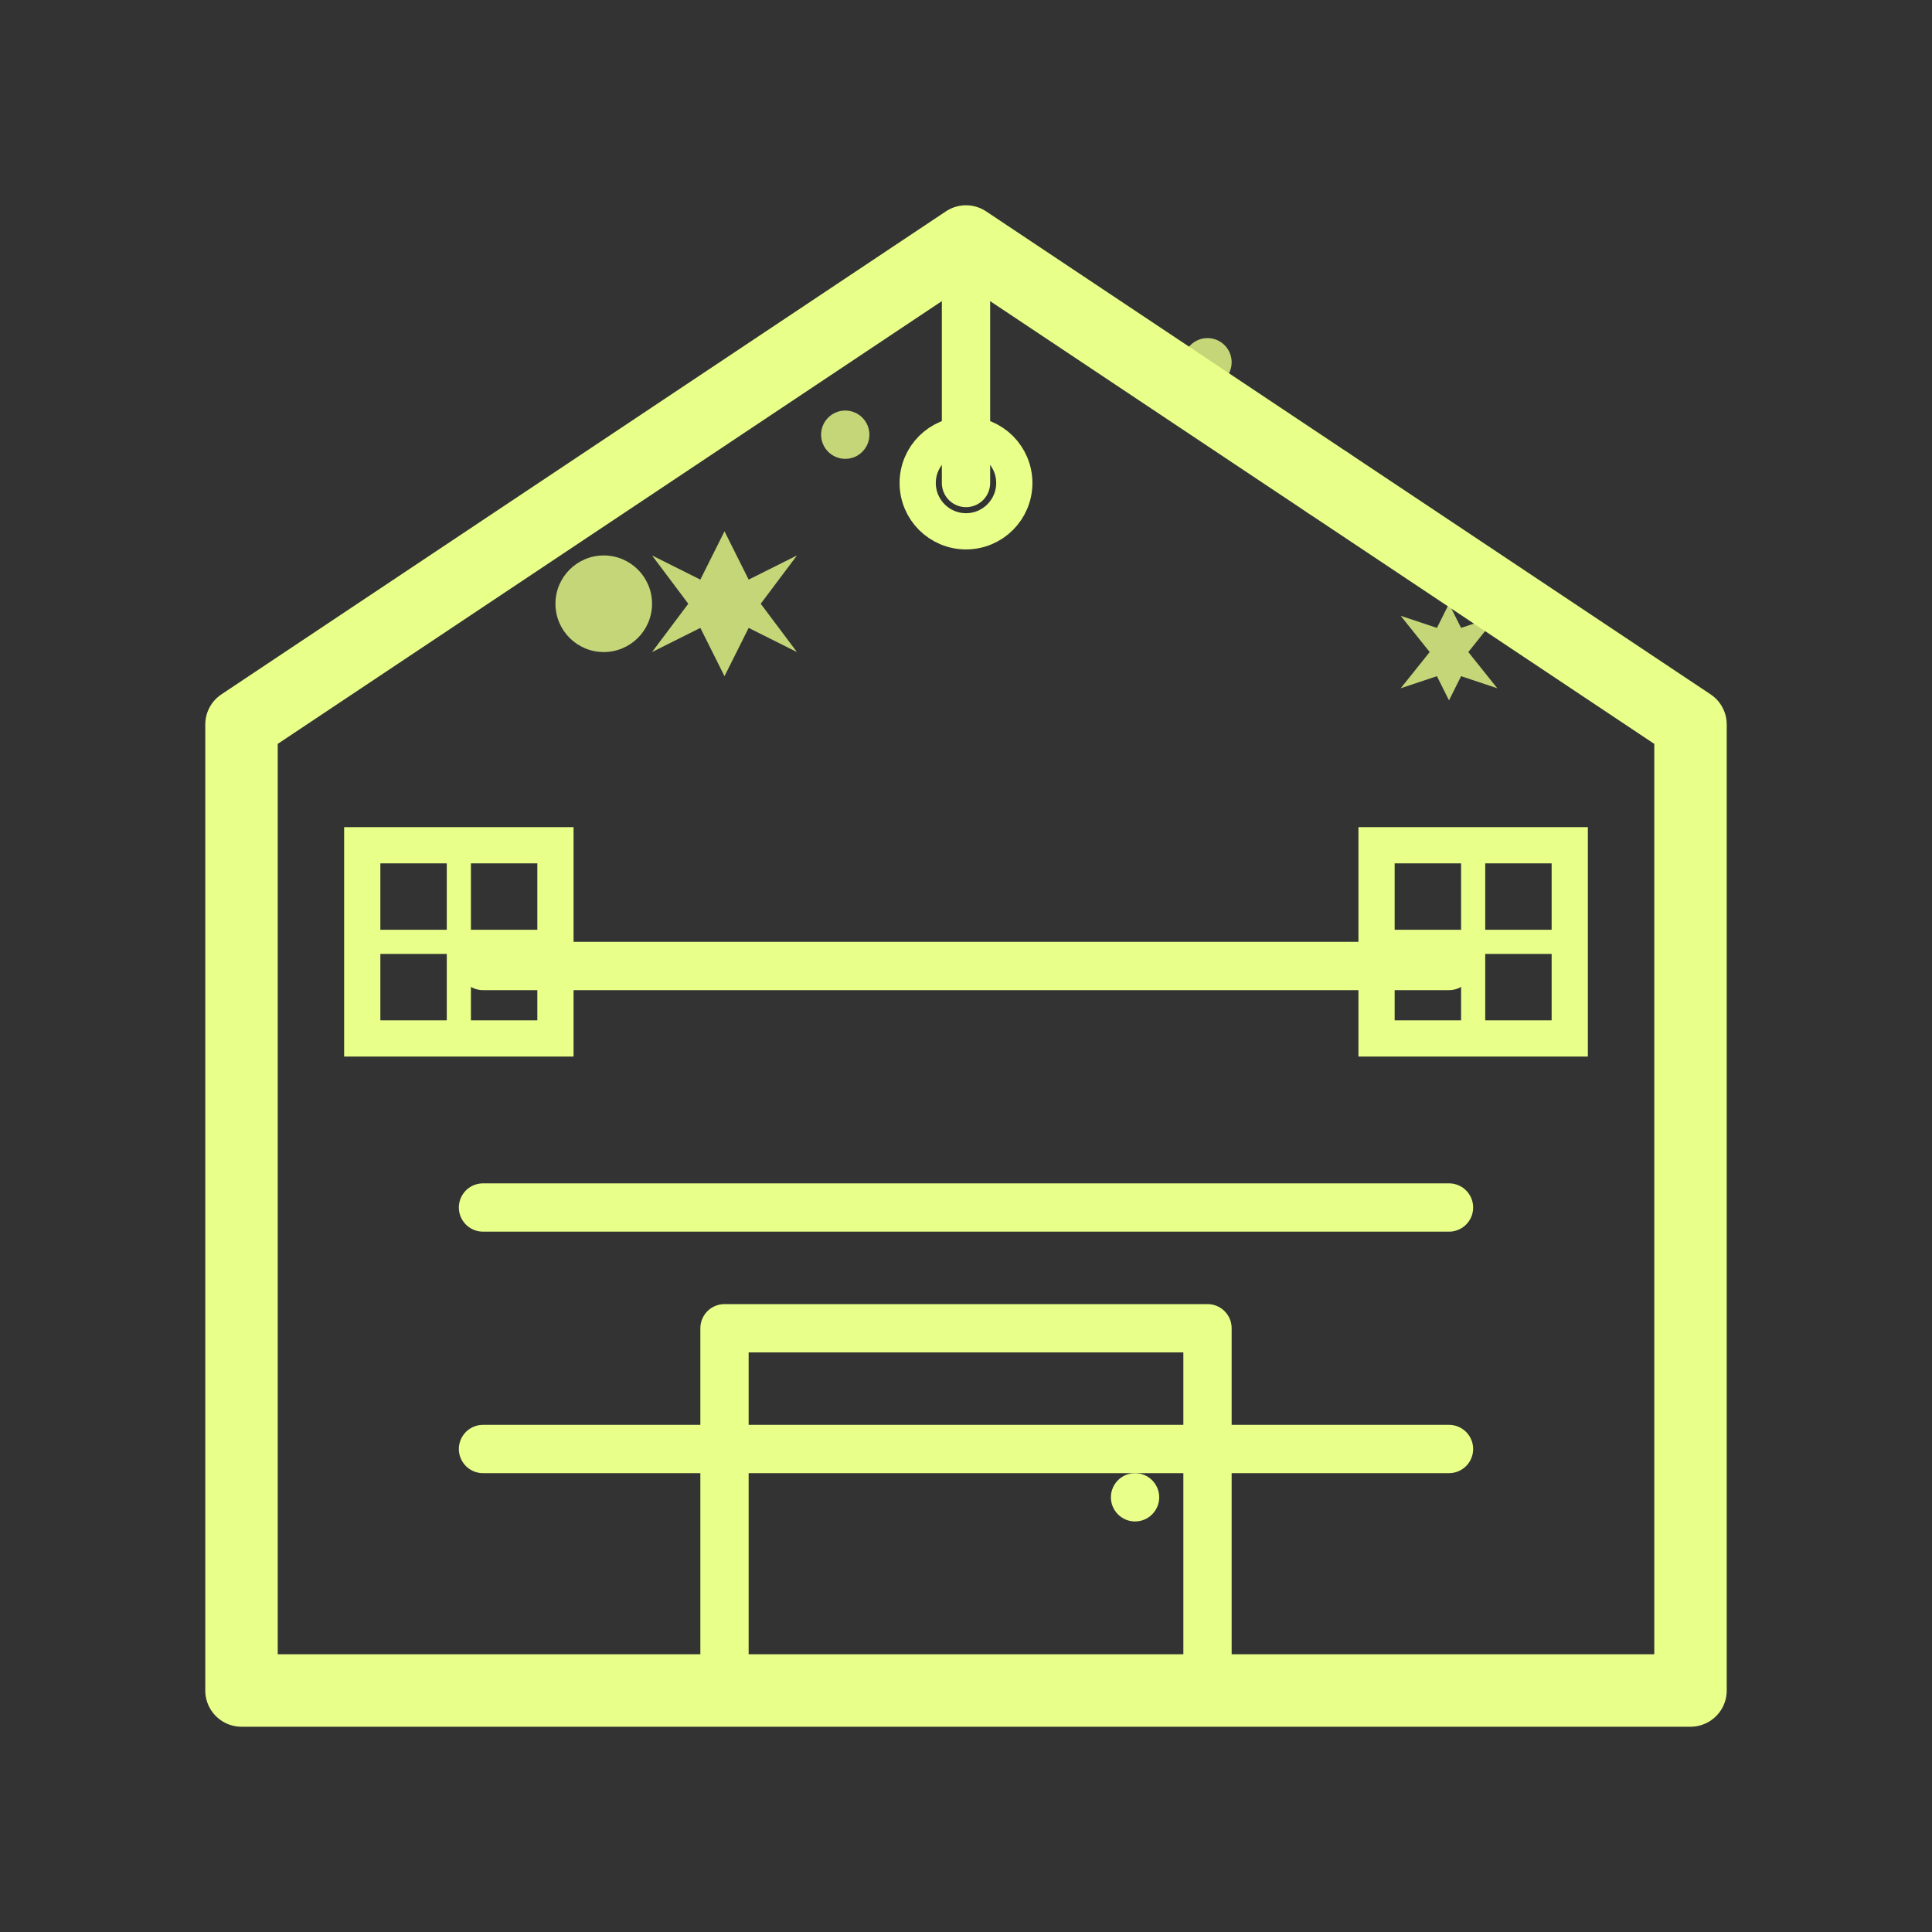 <svg width="80" height="80" viewBox="0 0 80 80" fill="none" xmlns="http://www.w3.org/2000/svg">
<rect x="0" y="0" width="80" height="80" fill="#333333" stroke="none"/>
<!-- House outline -->
<path d="M10 70V30L40 10L70 30V70H10Z" stroke="#e8ff8a" stroke-width="3" stroke-linecap="round" stroke-linejoin="round"/>
<path d="M20 40H60" stroke="#e8ff8a" stroke-width="2" stroke-linecap="round"/>
<path d="M20 50H60" stroke="#e8ff8a" stroke-width="2" stroke-linecap="round"/>
<path d="M20 60H60" stroke="#e8ff8a" stroke-width="2" stroke-linecap="round"/>

<!-- Door -->
<path d="M30 70V55H50V70" stroke="#e8ff8a" stroke-width="2" stroke-linecap="round" stroke-linejoin="round"/>
<circle cx="47" cy="62" r="1" fill="#e8ff8a"/>

<!-- Windows -->
<rect x="15" y="35" width="8" height="8" stroke="#e8ff8a" stroke-width="1.5" fill="none"/>
<rect x="57" y="35" width="8" height="8" stroke="#e8ff8a" stroke-width="1.5" fill="none"/>
<path d="M19 35V43M15 39H23" stroke="#e8ff8a" stroke-width="1"/>
<path d="M61 35V43M57 39H65" stroke="#e8ff8a" stroke-width="1"/>

<!-- Cleaning sparkles -->
<g opacity="0.8">
<circle cx="25" cy="25" r="2" fill="#e8ff8a"/>
<circle cx="55" cy="20" r="1.5" fill="#e8ff8a"/>
<circle cx="35" cy="18" r="1" fill="#e8ff8a"/>
<circle cx="50" cy="15" r="1" fill="#e8ff8a"/>

<!-- Star sparkles -->
<path d="M30 22L31 24L33 23L31.5 25L33 27L31 26L30 28L29 26L27 27L28.5 25L27 23L29 24L30 22Z" fill="#e8ff8a"/>
<path d="M60 25L60.5 26L62 25.5L60.8 27L62 28.5L60.5 28L60 29L59.5 28L58 28.5L59.2 27L58 25.5L59.5 26L60 25Z" fill="#e8ff8a"/>
</g>

<!-- Roof details -->
<path d="M40 10V20" stroke="#e8ff8a" stroke-width="2" stroke-linecap="round"/>
<circle cx="40" cy="20" r="2" fill="none" stroke="#e8ff8a" stroke-width="1.5"/>
</svg>
